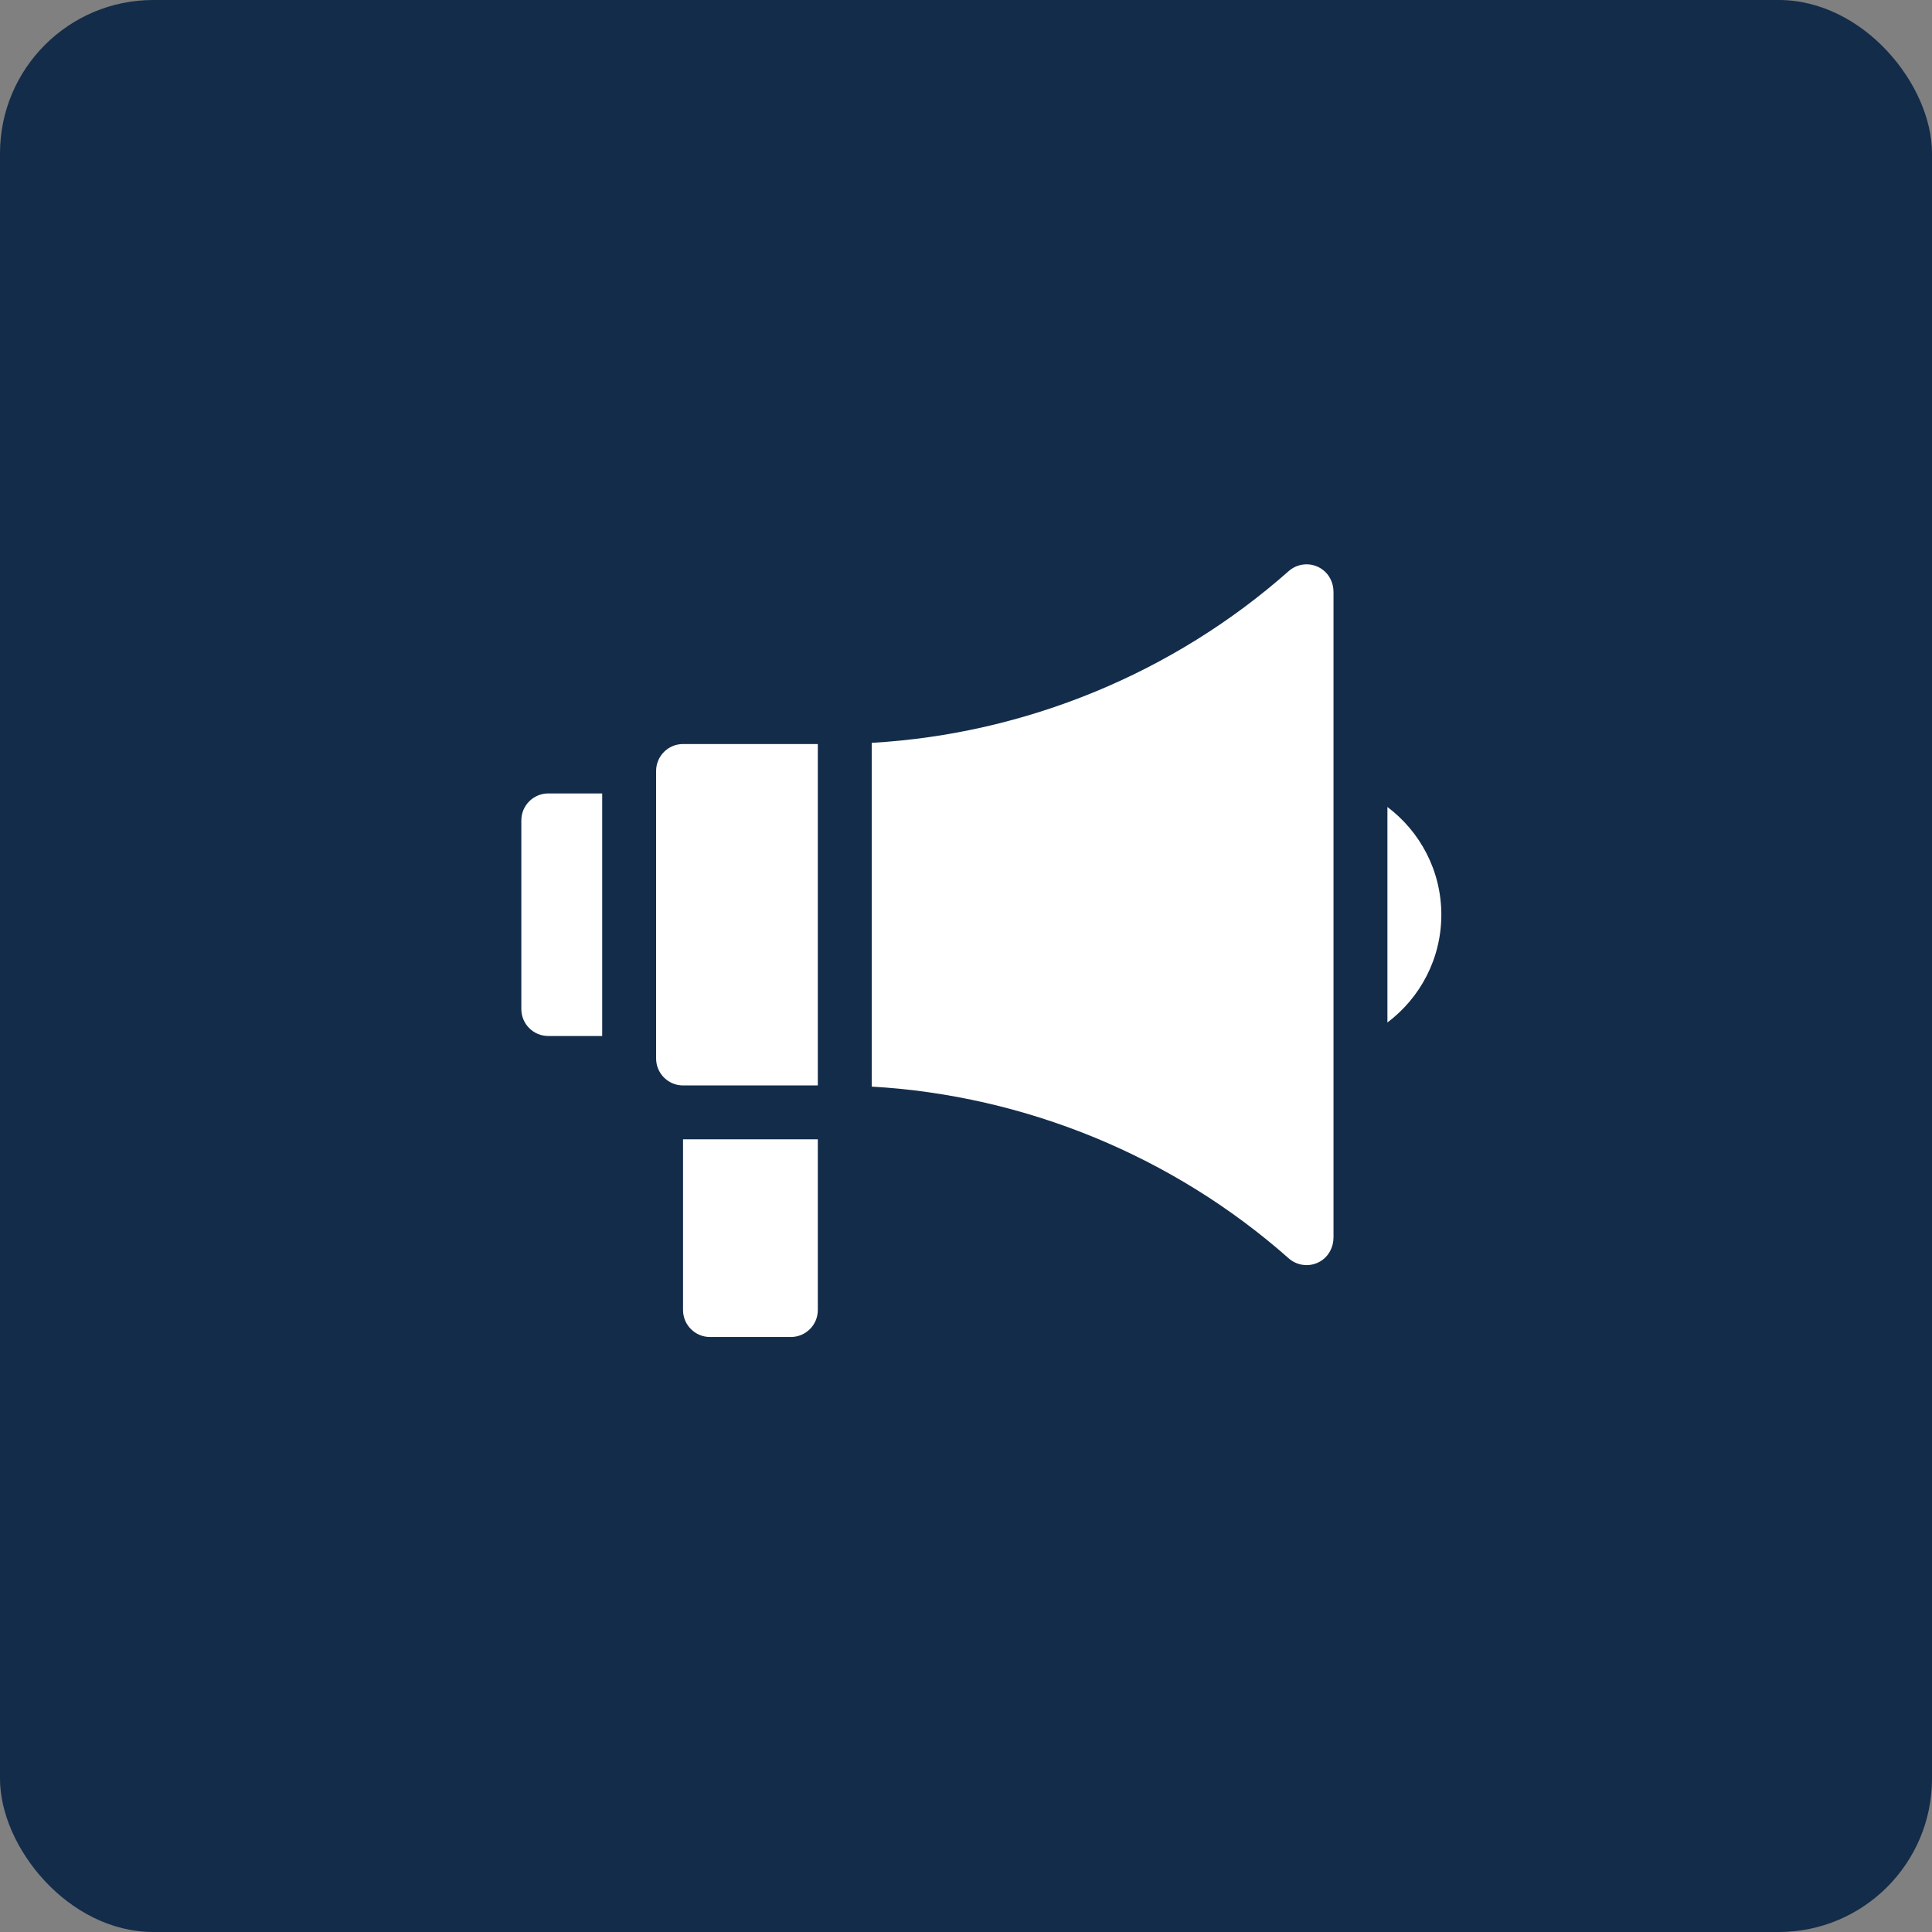 <svg width="63" height="63" viewBox="0 0 63 63" fill="none" xmlns="http://www.w3.org/2000/svg">
<rect x="0" y="0" width="63" height="63" fill="#808080" stroke="none"/>
<rect width="63" height="63" rx="5" fill="#132C4A"/>
<path d="M19.637 33.783H17.879C17.393 33.783 17 33.39 17 32.904V26.752C17 26.267 17.393 25.873 17.879 25.873H19.637V33.783Z" fill="white"/>
<path d="M25.789 43.598H23.152C22.667 43.598 22.273 43.204 22.273 42.719V37.152H26.668V42.719C26.668 43.204 26.274 43.598 25.789 43.598Z" fill="white"/>
<path d="M26.668 24.262H22.273C21.788 24.262 21.395 24.655 21.395 25.141V34.516C21.395 35.001 21.788 35.395 22.273 35.395H26.668V24.262Z" fill="white"/>
<path d="M43.112 18.563C42.772 18.324 42.323 18.357 42.023 18.623C38.265 21.949 33.438 23.936 28.426 24.223V35.433C33.438 35.72 38.265 37.707 42.023 41.033C42.187 41.178 42.395 41.254 42.606 41.254C42.763 41.254 42.921 41.212 43.063 41.125C43.331 40.963 43.484 40.664 43.484 40.351V19.303C43.484 19.011 43.351 18.73 43.112 18.563Z" fill="white"/>
<path d="M45.242 26.315V33.342C46.309 32.539 47 31.263 47 29.829C47 28.394 46.309 27.118 45.242 26.315Z" fill="white"/>
</svg>
